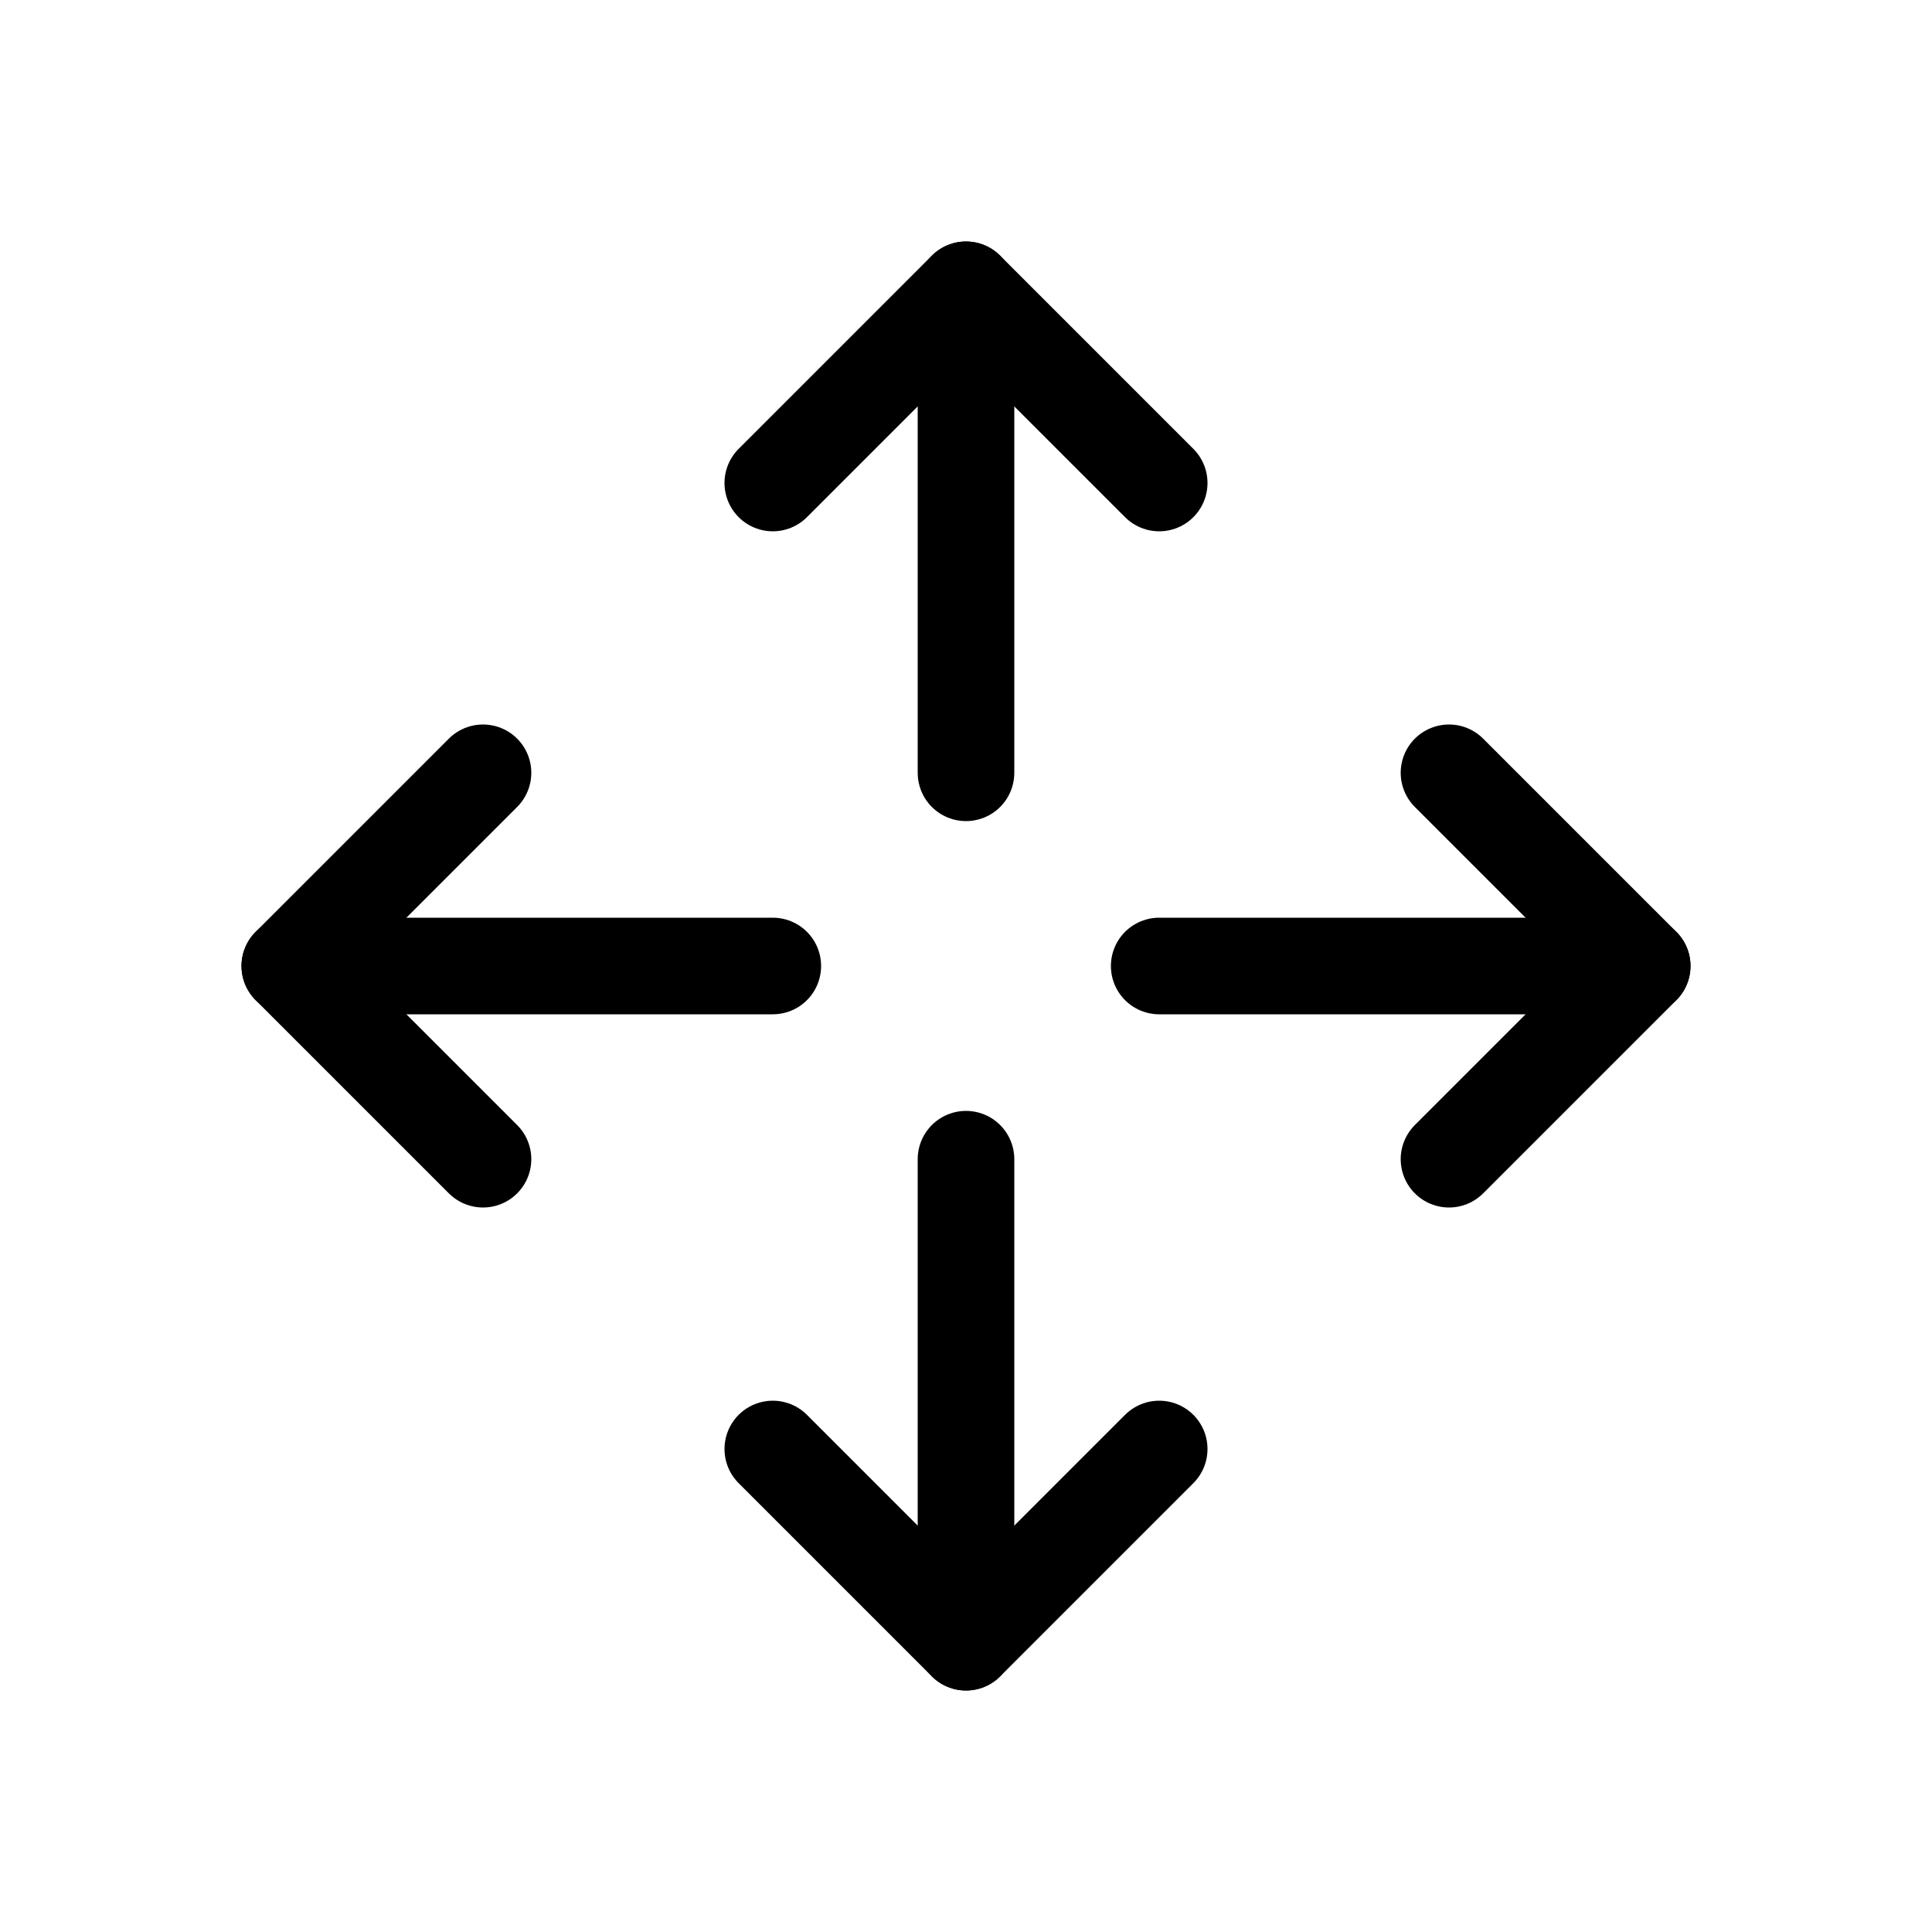 <?xml version="1.0" encoding="utf-8"?>
<!-- Generator: Adobe Illustrator 28.0.0, SVG Export Plug-In . SVG Version: 6.00 Build 0)  -->
<svg version="1.1" id="Calque_1" xmlns="http://www.w3.org/2000/svg" xmlns:xlink="http://www.w3.org/1999/xlink" x="0px" y="0px"
	 viewBox="0 0 20 20" style="enable-background:new 0 0 20 20;" xml:space="preserve">
<style type="text/css">
	.st0{fill:none;stroke:#000000;stroke-linecap:round;stroke-linejoin:round;stroke-miterlimit:10;}
</style>
<g>
	<line class="st0" x1="10" y1="3" x2="10" y2="8"/>
	<polyline class="st0" points="8,5 10,3 12,5 	"/>
</g>
<g>
	<line class="st0" x1="10" y1="17" x2="10" y2="12"/>
	<polyline class="st0" points="12,15 10,17 8,15 	"/>
</g>
<g>
	<line class="st0" x1="17" y1="10" x2="12" y2="10"/>
	<polyline class="st0" points="15,8 17,10 15,12 	"/>
</g>
<g>
	<line class="st0" x1="3" y1="10" x2="8" y2="10"/>
	<polyline class="st0" points="5,12 3,10 5,8 	"/>
</g>
</svg>
